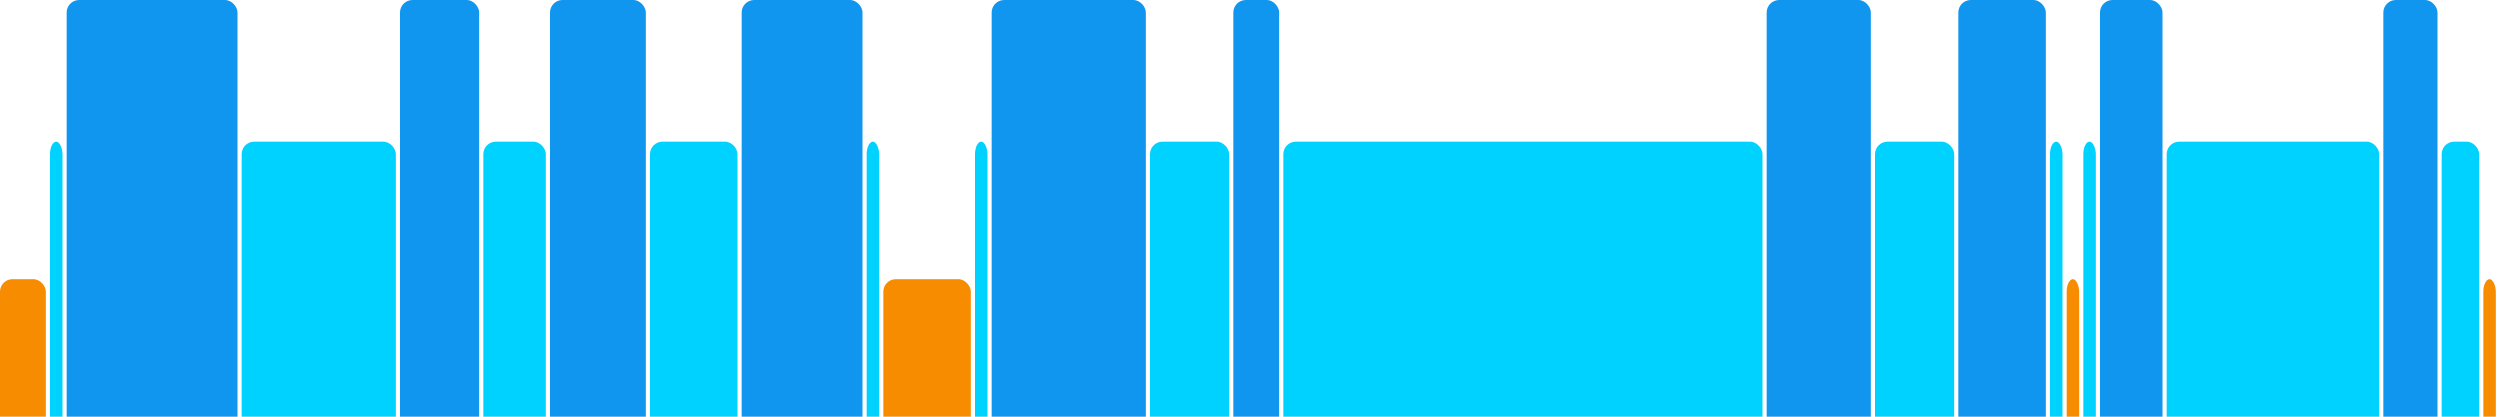 <svg version="1.1" baseProfile="full" width="600" height="100" xmlns="http://www.w3.org/2000/svg">
<rect x="0" y="67" rx="3" ry="3" width="11" height="43" fill="rgb(248,140,0)" />
<rect x="12" y="34" rx="3" ry="3" width="3" height="76" fill="rgb(0,210,255)" />
<rect x="16" y="0" rx="3" ry="3" width="41" height="110" fill="rgb(17,150,239)" />
<rect x="58" y="34" rx="3" ry="3" width="37" height="76" fill="rgb(0,210,255)" />
<rect x="96" y="0" rx="3" ry="3" width="19" height="110" fill="rgb(17,150,239)" />
<rect x="116" y="34" rx="3" ry="3" width="15" height="76" fill="rgb(0,210,255)" />
<rect x="132" y="0" rx="3" ry="3" width="23" height="110" fill="rgb(17,150,239)" />
<rect x="156" y="34" rx="3" ry="3" width="21" height="76" fill="rgb(0,210,255)" />
<rect x="178" y="0" rx="3" ry="3" width="29" height="110" fill="rgb(17,150,239)" />
<rect x="208" y="34" rx="3" ry="3" width="3" height="76" fill="rgb(0,210,255)" />
<rect x="212" y="67" rx="3" ry="3" width="21" height="43" fill="rgb(248,140,0)" />
<rect x="234" y="34" rx="3" ry="3" width="3" height="76" fill="rgb(0,210,255)" />
<rect x="238" y="0" rx="3" ry="3" width="37" height="110" fill="rgb(17,150,239)" />
<rect x="276" y="34" rx="3" ry="3" width="19" height="76" fill="rgb(0,210,255)" />
<rect x="296" y="0" rx="3" ry="3" width="11" height="110" fill="rgb(17,150,239)" />
<rect x="308" y="34" rx="3" ry="3" width="115" height="76" fill="rgb(0,210,255)" />
<rect x="424" y="0" rx="3" ry="3" width="25" height="110" fill="rgb(17,150,239)" />
<rect x="450" y="34" rx="3" ry="3" width="19" height="76" fill="rgb(0,210,255)" />
<rect x="470" y="0" rx="3" ry="3" width="21" height="110" fill="rgb(17,150,239)" />
<rect x="492" y="34" rx="3" ry="3" width="3" height="76" fill="rgb(0,210,255)" />
<rect x="496" y="67" rx="3" ry="3" width="3" height="43" fill="rgb(248,140,0)" />
<rect x="500" y="34" rx="3" ry="3" width="3" height="76" fill="rgb(0,210,255)" />
<rect x="504" y="0" rx="3" ry="3" width="15" height="110" fill="rgb(17,150,239)" />
<rect x="520" y="34" rx="3" ry="3" width="51" height="76" fill="rgb(0,210,255)" />
<rect x="572" y="0" rx="3" ry="3" width="13" height="110" fill="rgb(17,150,239)" />
<rect x="586" y="34" rx="3" ry="3" width="9" height="76" fill="rgb(0,210,255)" />
<rect x="596" y="67" rx="3" ry="3" width="3" height="43" fill="rgb(248,140,0)" />
</svg>